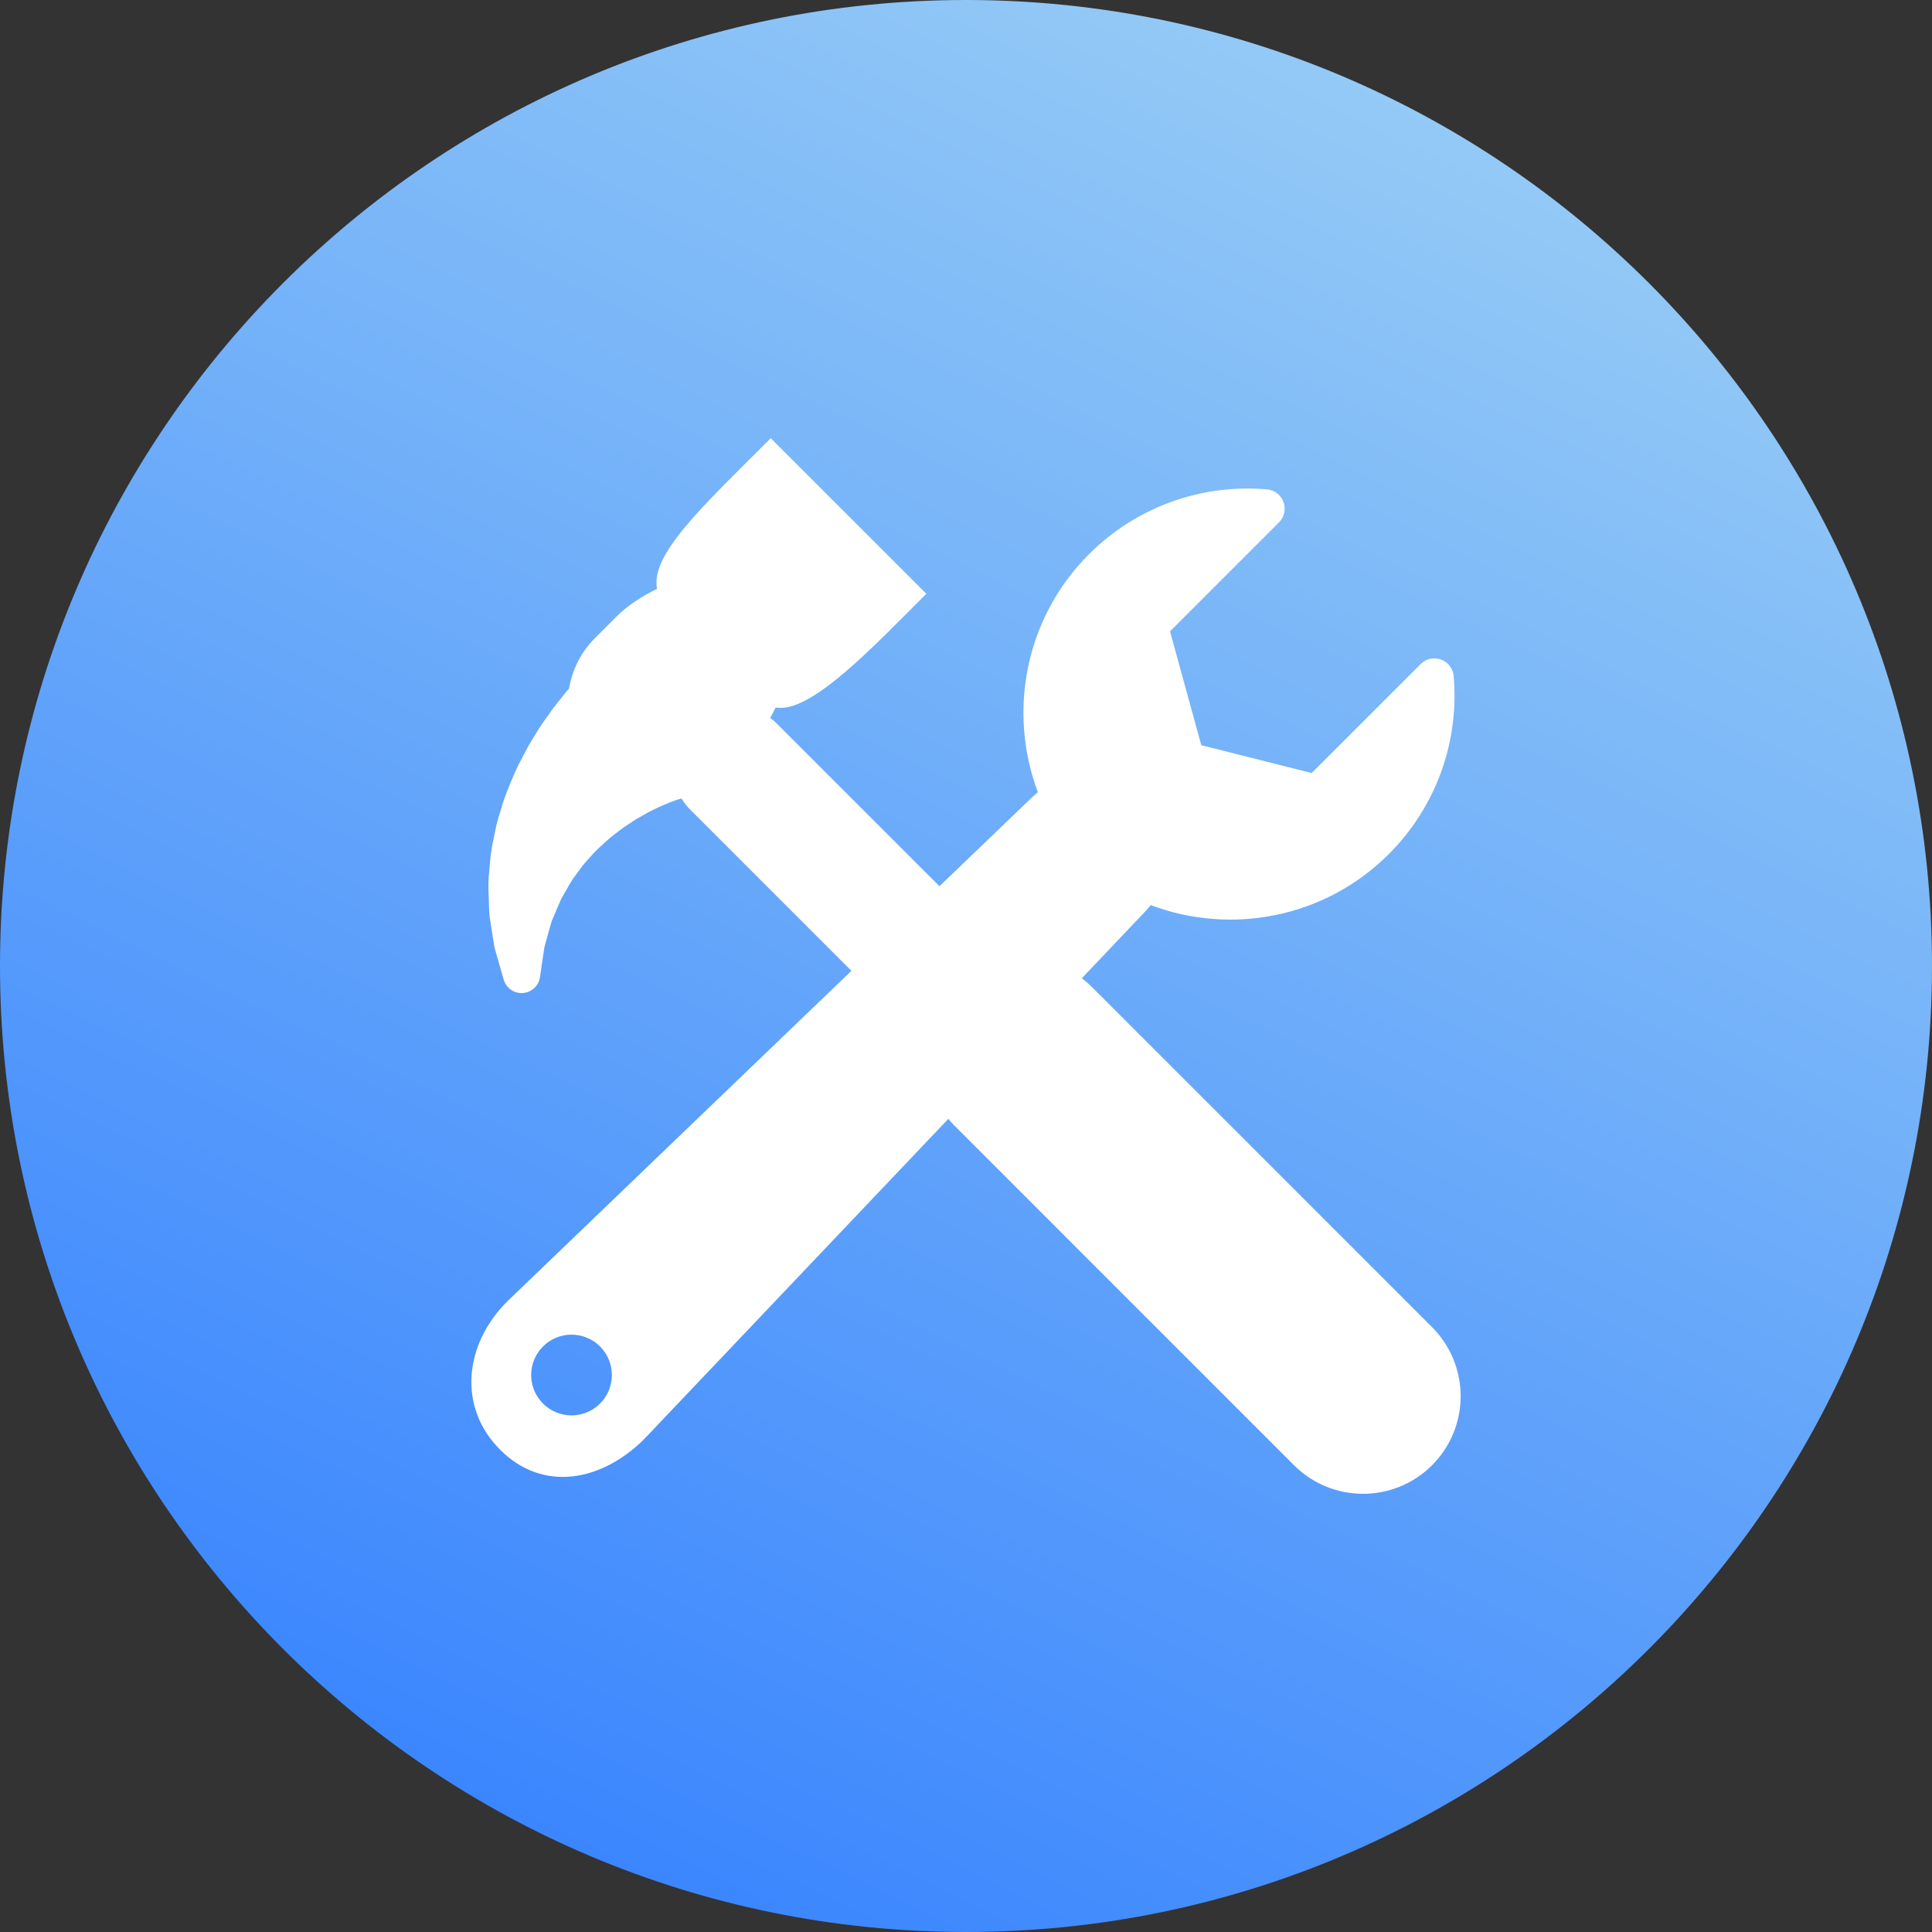 <?xml version="1.0" encoding="UTF-8" standalone="no"?>
<!DOCTYPE svg PUBLIC "-//W3C//DTD SVG 1.1//EN" "http://www.w3.org/Graphics/SVG/1.1/DTD/svg11.dtd">
<svg version="1.1" xmlns="http://www.w3.org/2000/svg" xmlns:xlink="http://www.w3.org/1999/xlink" preserveAspectRatio="xMidYMid meet" viewBox="0 0 640 640" width="400" height="400"><rect x="0" y="0" width="640" height="640" fill="#333333" stroke="none"/><defs><path d="M640 320C640 496.61 496.61 640 320 640C143.39 640 0 496.61 0 320C0 143.39 143.39 0 320 0C496.61 0 640 143.39 640 320Z" id="ah0sE2QAT"></path><linearGradient id="gradientj2oY2nB2QE" gradientUnits="userSpaceOnUse" x1="438.18" y1="18.18" x2="132.12" y2="649.09"><stop style="stop-color: #94caf6;stop-opacity: 1" offset="0%"></stop><stop style="stop-color: #3380ff;stop-opacity: 1" offset="100%"></stop></linearGradient><path d="M361.7 326.95C360.65 325.89 359.52 324.95 358.35 324.07C360.35 321.97 376.32 305.16 378.31 303.05C379.33 302.03 380.3 300.95 381.19 299.83C407.68 309.83 438.78 304.21 460.07 282.92C475.61 267.38 483.44 245.89 481.55 223.96C481.34 221.48 479.7 219.33 477.36 218.48C475.02 217.63 472.39 218.21 470.63 219.97C468.22 222.38 456.18 234.41 434.51 256.08L397.95 246.86L387.58 209.14C409.24 187.48 421.28 175.44 423.68 173.04C425.45 171.27 426.03 168.64 425.18 166.3C424.33 163.95 422.19 162.32 419.7 162.11C397.77 160.22 376.28 168.05 360.74 183.59C339.46 204.86 333.83 235.94 343.81 262.43C342.72 263.34 341.64 264.32 340.58 265.37C338.63 267.25 328.83 276.65 311.21 293.58C278.84 261.21 260.86 243.23 257.26 239.64C256.59 238.96 255.87 238.37 255.13 237.81C255.76 236.7 256.38 235.56 256.95 234.37C268.35 236.56 289.17 214.38 306.86 196.69C301.71 191.54 260.48 150.31 255.33 145.16C232.29 168.2 215.46 183.67 217.65 195.06C212.38 197.64 207.68 200.78 204.34 204.13C203.62 204.85 197.81 210.66 197.08 211.38C192.37 216.1 189.53 221.97 188.51 228.09C187.81 228.89 187.09 229.74 186.38 230.65C186.11 230.99 183.95 233.71 183.68 234.05C183.6 234.13 183.37 234.46 183.3 234.55C183.06 234.89 181.1 237.64 180.85 237.98C179.32 240.03 177.98 242.25 176.68 244.4C176.2 245.19 175.72 245.99 175.22 246.78C175.14 246.92 175.06 247.06 174.99 247.19C174.88 247.4 174.01 249.04 173.9 249.25C172.58 251.71 171.22 254.27 170.05 257.08C170.03 257.13 169.88 257.49 169.86 257.53C168.48 260.81 167.05 264.2 166.05 267.79C166.01 267.95 165.62 269.19 165.57 269.35C165.18 270.63 164.78 271.91 164.41 273.43C164.31 273.93 163.5 277.89 163.4 278.39C162.66 281.49 162.41 284.55 162.19 287.26C162.17 287.44 162.06 288.86 162.04 289.04C161.67 291.85 161.78 294.5 161.88 296.84C161.92 297.62 161.95 298.39 161.97 299.42C162 299.86 162 300.28 162.01 300.69C162.04 301.74 162.07 302.92 162.27 304.17C162.33 304.57 162.83 307.79 162.9 308.19C163.03 308.97 163.15 309.73 163.25 310.45C163.49 312.09 163.74 313.78 164.23 315.38C164.49 316.3 166.6 323.62 166.86 324.53C167.68 327.31 170.32 329.15 173.21 328.95C174.74 328.84 176.11 328.18 177.13 327.16C178.05 326.24 178.68 325.04 178.87 323.68C179.01 322.75 180.1 315.32 180.24 314.39C180.34 313.65 180.66 312.57 180.99 311.42C181.22 310.63 181.45 309.82 181.62 309.13C181.72 308.78 182.5 306.01 182.6 305.66C182.71 305.19 182.94 304.73 183.14 304.26C183.34 303.83 183.53 303.38 183.7 302.94C184.03 302.2 184.34 301.46 184.64 300.7C185.24 299.22 185.8 297.82 186.67 296.45C187.04 295.82 187.39 295.19 187.75 294.55C188.65 292.94 189.51 291.41 190.52 290.15C190.59 290.08 190.64 289.99 190.71 289.9C190.94 289.59 192.77 287.06 193 286.74C193.47 286.15 194 285.59 194.51 285.02C194.88 284.62 195.24 284.22 195.7 283.69C197.06 282.06 198.65 280.64 200.18 279.25C200.26 279.17 200.92 278.58 201 278.51C202.14 277.45 203.46 276.46 204.84 275.41C205.41 274.99 205.96 274.57 206.5 274.15C207.2 273.7 207.88 273.25 208.55 272.8C209.79 271.96 210.87 271.23 212.12 270.58C212.3 270.47 213.21 269.96 214.84 269.03C216.49 268.22 217.41 267.77 217.59 267.68C218.55 267.18 219.5 266.8 220.37 266.45C220.88 266.24 221.39 266.03 221.87 265.82C222.35 265.66 222.82 265.48 223.26 265.31C223.84 265.1 224.35 264.89 225.04 264.71C225.12 264.7 225.71 264.56 225.79 264.54C226.59 265.85 227.54 267.1 228.68 268.23C232.24 271.79 250.02 289.58 282.04 321.6C213.69 387.25 175.72 423.72 168.13 431.01C168.08 431.05 168.04 431.1 168 431.14C153.82 445.32 151.52 466.08 165.69 480.26C179.87 494.43 199.31 490.8 213.48 476.63C213.54 476.57 213.6 476.51 213.65 476.45C223.7 465.86 304.1 381.21 314.15 370.63C314.74 371.33 315.32 372.02 315.97 372.68C327.24 383.95 417.39 474.1 428.65 485.37C441.28 498 461.76 498 474.39 485.37C487.01 472.75 487.01 452.27 474.39 439.64C451.85 417.11 372.97 338.22 361.7 326.95ZM179.87 464.94C174.65 459.72 174.65 451.26 179.87 446.04C185.08 440.82 193.55 440.81 198.78 446.04C203.99 451.26 203.99 459.72 198.78 464.94C193.56 470.16 185.09 470.16 179.87 464.94Z" id="a1OryYfz0A"></path></defs><g><g><g><use xlink:href="#ah0sE2QAT" opacity="1" fill="url(#gradientj2oY2nB2QE)"></use></g><g><use xlink:href="#a1OryYfz0A" opacity="1" fill="#ffffff" fill-opacity="1"></use><g><use xlink:href="#a1OryYfz0A" opacity="1" fill-opacity="0" stroke="#000000" stroke-width="1" stroke-opacity="0"></use></g></g></g></g></svg>